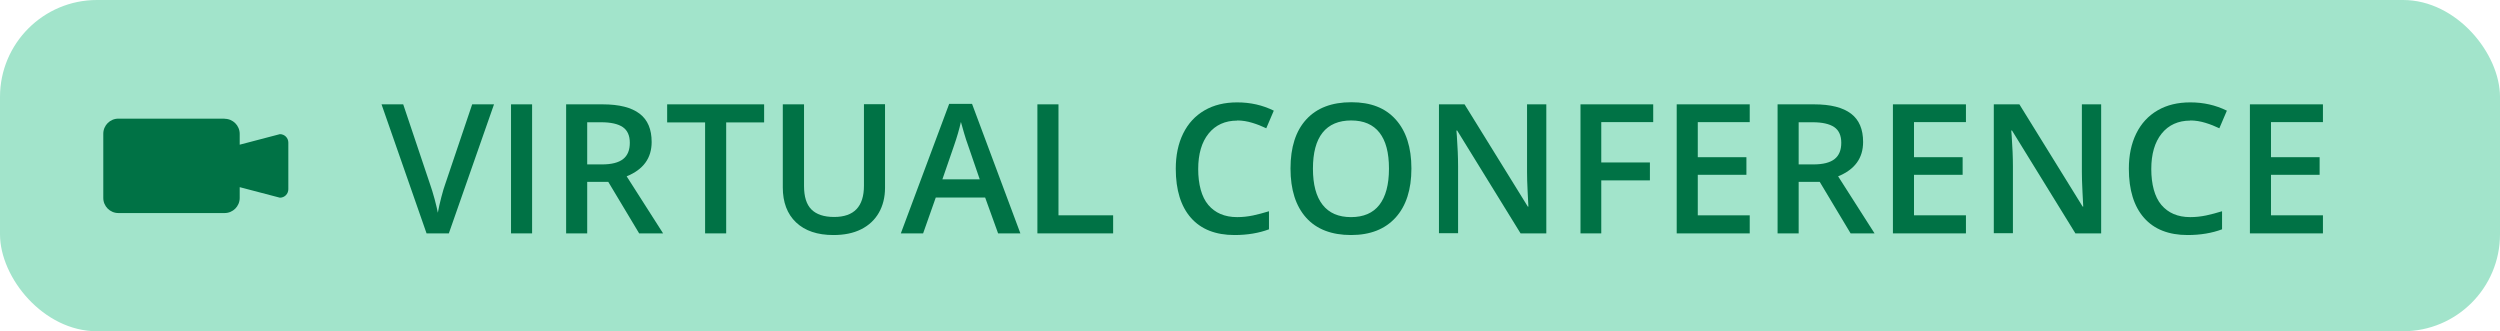 <?xml version="1.0" encoding="UTF-8"?>
<svg id="Outlined_Graphics" data-name="Outlined Graphics" xmlns="http://www.w3.org/2000/svg" viewBox="0 0 166.04 22">
  <defs>
    <style>
      .cls-1 {
        fill: #a2e4cb;
      }

      .cls-1, .cls-2 {
        stroke-width: 0px;
      }

      .cls-2 {
        fill: #007245;
      }
    </style>
  </defs>
  <rect class="cls-1" x="0" width="166.04" height="22" rx="6.44" ry="6.44"/>
  <g>
    <path class="cls-2" d="m31.36,6.93h1.45l-3,8.57h-1.48l-2.99-8.57h1.44l1.79,5.33c.09.25.19.58.3.98s.17.7.21.89c.05-.3.13-.64.23-1.03s.19-.68.26-.87l1.79-5.3Z"/>
    <path class="cls-2" d="m33.94,15.5V6.93h1.4v8.57h-1.4Z"/>
    <path class="cls-2" d="m39,12.08v3.42h-1.4V6.93h2.42c1.11,0,1.92.21,2.46.62s.8,1.04.8,1.88c0,1.07-.55,1.83-1.66,2.28l2.42,3.79h-1.59l-2.05-3.42h-1.38Zm0-1.16h.97c.65,0,1.12-.12,1.42-.36s.44-.6.44-1.08-.16-.83-.47-1.04-.79-.32-1.43-.32h-.93v2.8Z"/>
    <path class="cls-2" d="m48.23,15.5h-1.4v-7.37h-2.52v-1.2h6.44v1.2h-2.52v7.37Z"/>
    <path class="cls-2" d="m58.78,6.93v5.54c0,.63-.14,1.19-.41,1.66s-.66.84-1.18,1.1-1.13.38-1.84.38c-1.06,0-1.89-.28-2.48-.84s-.88-1.34-.88-2.32v-5.52h1.41v5.42c0,.71.16,1.23.49,1.56s.83.5,1.51.5c1.32,0,1.98-.69,1.98-2.08v-5.41h1.4Z"/>
    <path class="cls-2" d="m66.29,15.5l-.86-2.38h-3.28l-.84,2.38h-1.48l3.21-8.6h1.52l3.21,8.6h-1.49Zm-1.22-3.59l-.8-2.33c-.06-.16-.14-.4-.24-.74s-.17-.58-.21-.74c-.11.48-.26,1.01-.46,1.58l-.77,2.23h2.5Z"/>
    <path class="cls-2" d="m68.9,15.5V6.93h1.4v7.37h3.63v1.2h-5.03Z"/>
    <path class="cls-2" d="m82.17,8.01c-.8,0-1.44.29-1.9.86s-.69,1.36-.69,2.36.22,1.85.67,2.38,1.08.81,1.92.81c.36,0,.71-.04,1.05-.11s.69-.17,1.06-.28v1.2c-.67.25-1.43.38-2.29.38-1.25,0-2.22-.38-2.89-1.14s-1.01-1.85-1.01-3.26c0-.89.16-1.67.49-2.34s.8-1.18,1.42-1.54,1.34-.53,2.17-.53c.88,0,1.68.18,2.43.55l-.5,1.17c-.29-.14-.59-.26-.92-.36s-.66-.16-1.02-.16Z"/>
    <path class="cls-2" d="m93.74,11.2c0,1.39-.35,2.48-1.05,3.25s-1.68,1.16-2.96,1.16-2.29-.38-2.98-1.15-1.04-1.86-1.04-3.27.35-2.5,1.05-3.26,1.69-1.14,2.99-1.14,2.26.38,2.95,1.15,1.04,1.85,1.04,3.25Zm-6.54,0c0,1.05.21,1.85.64,2.4s1.06.82,1.89.82,1.46-.27,1.88-.81.64-1.34.64-2.41-.21-1.85-.63-2.39-1.05-.81-1.88-.81-1.47.27-1.9.81-.64,1.34-.64,2.39Z"/>
    <path class="cls-2" d="m102.71,15.5h-1.72l-4.21-6.83h-.05l.03.38c.05.73.08,1.39.08,1.99v4.45h-1.27V6.93h1.7l4.2,6.79h.04c0-.09-.02-.42-.05-.98s-.04-1-.04-1.32v-4.49h1.28v8.57Z"/>
    <path class="cls-2" d="m106.36,15.5h-1.39V6.93h4.83v1.18h-3.45v2.68h3.23v1.19h-3.23v3.52Z"/>
    <path class="cls-2" d="m116.21,15.5h-4.85V6.93h4.85v1.18h-3.45v2.33h3.23v1.17h-3.23v2.69h3.45v1.19Z"/>
    <path class="cls-2" d="m119.46,12.08v3.42h-1.4V6.93h2.42c1.11,0,1.92.21,2.46.62s.8,1.04.8,1.88c0,1.07-.55,1.83-1.66,2.28l2.42,3.79h-1.59l-2.05-3.42h-1.38Zm0-1.16h.97c.65,0,1.12-.12,1.42-.36s.44-.6.44-1.08-.16-.83-.47-1.04-.79-.32-1.43-.32h-.93v2.8Z"/>
    <path class="cls-2" d="m130.57,15.5h-4.85V6.93h4.85v1.18h-3.45v2.33h3.23v1.17h-3.23v2.69h3.45v1.19Z"/>
    <path class="cls-2" d="m139.56,15.5h-1.72l-4.21-6.83h-.05l.03.38c.05.73.08,1.39.08,1.99v4.45h-1.27V6.93h1.7l4.2,6.79h.04c0-.09-.02-.42-.05-.98s-.04-1-.04-1.32v-4.49h1.28v8.57Z"/>
    <path class="cls-2" d="m145.47,8.01c-.8,0-1.44.29-1.9.86s-.69,1.36-.69,2.36.22,1.85.67,2.38,1.08.81,1.92.81c.36,0,.71-.04,1.05-.11s.69-.17,1.06-.28v1.2c-.67.25-1.43.38-2.29.38-1.25,0-2.22-.38-2.89-1.14s-1.01-1.85-1.01-3.26c0-.89.16-1.67.49-2.34s.8-1.18,1.42-1.54,1.34-.53,2.17-.53c.88,0,1.68.18,2.43.55l-.5,1.17c-.29-.14-.59-.26-.92-.36s-.66-.16-1.02-.16Z"/>
    <path class="cls-2" d="m154.28,15.5h-4.85V6.93h4.85v1.18h-3.45v2.33h3.23v1.17h-3.23v2.69h3.45v1.19Z"/>
  </g>
  <g>
    <path class="cls-2" d="m7.87,13.64c-.28,0-.5-.23-.5-.5v-4.27c0-.28.23-.5.5-.5h7.05c.28,0,.5.23.5.5v.72c0,.16.07.3.19.4.09.07.2.1.31.1.04,0,.08,0,.13-.02l2.54-.67.06,3.15.07.08-2.67-.7s-.08-.02-.13-.02c-.11,0-.22.04-.31.1-.12.09-.19.24-.19.4v.72c0,.28-.23.5-.5.5h-7.05Z"/>
    <path class="cls-2" d="m14.92,8.86h0v.73c0,.31.14.6.39.79.18.14.39.21.61.21.09,0,.17-.01.25-.03l1.98-.52v1.93l-1.98-.52c-.08-.02-.17-.03-.25-.03-.22,0-.43.07-.61.21-.25.19-.39.48-.39.79v.73s-7.06,0-7.06,0v-4.27h7.06m0-1h-7.06c-.55,0-1,.45-1,1v4.27c0,.55.45,1,1,1h7.06c.55,0,1-.45,1-1v-.72l2.67.7c.31,0,.56-.25.56-.56v-3.1c0-.31-.25-.56-.56-.56l-2.67.7v-.72c0-.55-.45-1-1-1h0Z"/>
  </g>
</svg>
